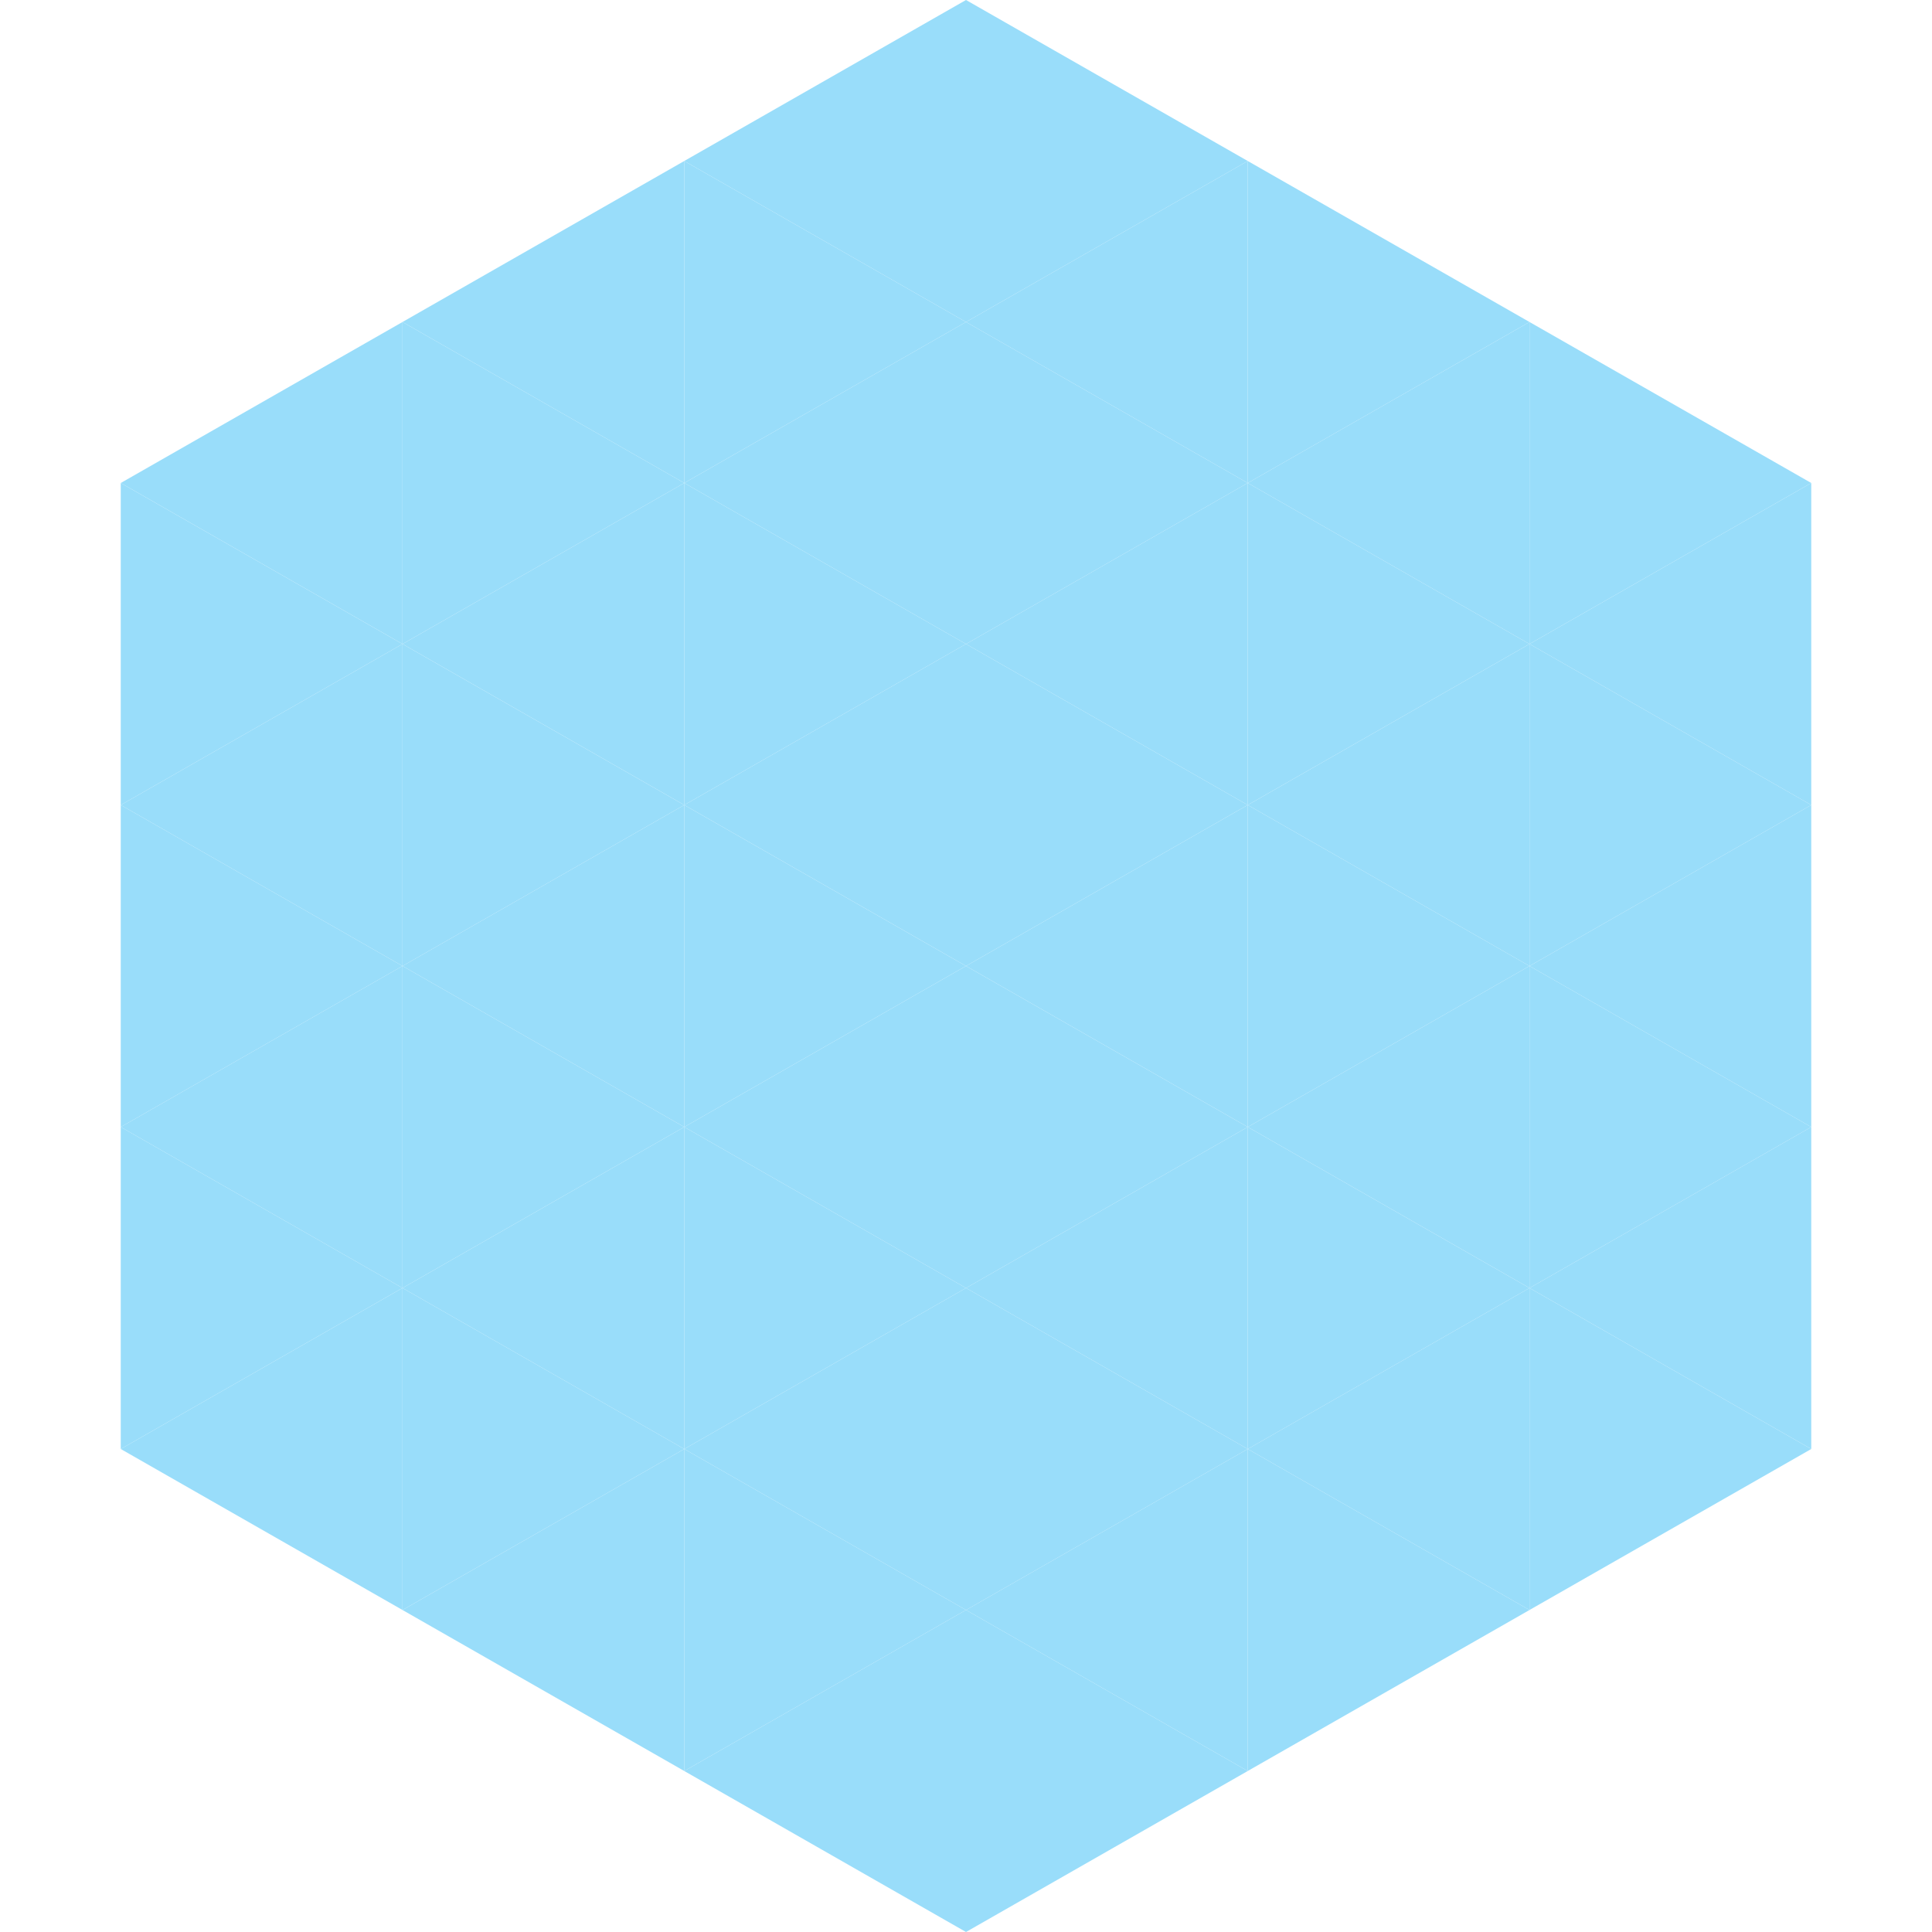 <?xml version="1.0"?>
<!-- Generated by SVGo -->
<svg width="240" height="240"
     xmlns="http://www.w3.org/2000/svg"
     xmlns:xlink="http://www.w3.org/1999/xlink">
<polygon points="50,40 15,60 50,80" style="fill:rgb(153,221,250)" />
<polygon points="190,40 225,60 190,80" style="fill:rgb(153,221,250)" />
<polygon points="15,60 50,80 15,100" style="fill:rgb(153,221,250)" />
<polygon points="225,60 190,80 225,100" style="fill:rgb(153,221,250)" />
<polygon points="50,80 15,100 50,120" style="fill:rgb(153,221,250)" />
<polygon points="190,80 225,100 190,120" style="fill:rgb(153,221,250)" />
<polygon points="15,100 50,120 15,140" style="fill:rgb(153,221,250)" />
<polygon points="225,100 190,120 225,140" style="fill:rgb(153,221,250)" />
<polygon points="50,120 15,140 50,160" style="fill:rgb(153,221,250)" />
<polygon points="190,120 225,140 190,160" style="fill:rgb(153,221,250)" />
<polygon points="15,140 50,160 15,180" style="fill:rgb(153,221,250)" />
<polygon points="225,140 190,160 225,180" style="fill:rgb(153,221,250)" />
<polygon points="50,160 15,180 50,200" style="fill:rgb(153,221,250)" />
<polygon points="190,160 225,180 190,200" style="fill:rgb(153,221,250)" />
<polygon points="15,180 50,200 15,220" style="fill:rgb(255,255,255); fill-opacity:0" />
<polygon points="225,180 190,200 225,220" style="fill:rgb(255,255,255); fill-opacity:0" />
<polygon points="50,0 85,20 50,40" style="fill:rgb(255,255,255); fill-opacity:0" />
<polygon points="190,0 155,20 190,40" style="fill:rgb(255,255,255); fill-opacity:0" />
<polygon points="85,20 50,40 85,60" style="fill:rgb(153,221,250)" />
<polygon points="155,20 190,40 155,60" style="fill:rgb(153,221,250)" />
<polygon points="50,40 85,60 50,80" style="fill:rgb(153,221,250)" />
<polygon points="190,40 155,60 190,80" style="fill:rgb(153,221,250)" />
<polygon points="85,60 50,80 85,100" style="fill:rgb(153,221,250)" />
<polygon points="155,60 190,80 155,100" style="fill:rgb(153,221,250)" />
<polygon points="50,80 85,100 50,120" style="fill:rgb(153,221,250)" />
<polygon points="190,80 155,100 190,120" style="fill:rgb(153,221,250)" />
<polygon points="85,100 50,120 85,140" style="fill:rgb(153,221,250)" />
<polygon points="155,100 190,120 155,140" style="fill:rgb(153,221,250)" />
<polygon points="50,120 85,140 50,160" style="fill:rgb(153,221,250)" />
<polygon points="190,120 155,140 190,160" style="fill:rgb(153,221,250)" />
<polygon points="85,140 50,160 85,180" style="fill:rgb(153,221,250)" />
<polygon points="155,140 190,160 155,180" style="fill:rgb(153,221,250)" />
<polygon points="50,160 85,180 50,200" style="fill:rgb(153,221,250)" />
<polygon points="190,160 155,180 190,200" style="fill:rgb(153,221,250)" />
<polygon points="85,180 50,200 85,220" style="fill:rgb(153,221,250)" />
<polygon points="155,180 190,200 155,220" style="fill:rgb(153,221,250)" />
<polygon points="120,0 85,20 120,40" style="fill:rgb(153,221,250)" />
<polygon points="120,0 155,20 120,40" style="fill:rgb(153,221,250)" />
<polygon points="85,20 120,40 85,60" style="fill:rgb(153,221,250)" />
<polygon points="155,20 120,40 155,60" style="fill:rgb(153,221,250)" />
<polygon points="120,40 85,60 120,80" style="fill:rgb(153,221,250)" />
<polygon points="120,40 155,60 120,80" style="fill:rgb(153,221,250)" />
<polygon points="85,60 120,80 85,100" style="fill:rgb(153,221,250)" />
<polygon points="155,60 120,80 155,100" style="fill:rgb(153,221,250)" />
<polygon points="120,80 85,100 120,120" style="fill:rgb(153,221,250)" />
<polygon points="120,80 155,100 120,120" style="fill:rgb(153,221,250)" />
<polygon points="85,100 120,120 85,140" style="fill:rgb(153,221,250)" />
<polygon points="155,100 120,120 155,140" style="fill:rgb(153,221,250)" />
<polygon points="120,120 85,140 120,160" style="fill:rgb(153,221,250)" />
<polygon points="120,120 155,140 120,160" style="fill:rgb(153,221,250)" />
<polygon points="85,140 120,160 85,180" style="fill:rgb(153,221,250)" />
<polygon points="155,140 120,160 155,180" style="fill:rgb(153,221,250)" />
<polygon points="120,160 85,180 120,200" style="fill:rgb(153,221,250)" />
<polygon points="120,160 155,180 120,200" style="fill:rgb(153,221,250)" />
<polygon points="85,180 120,200 85,220" style="fill:rgb(153,221,250)" />
<polygon points="155,180 120,200 155,220" style="fill:rgb(153,221,250)" />
<polygon points="120,200 85,220 120,240" style="fill:rgb(153,221,250)" />
<polygon points="120,200 155,220 120,240" style="fill:rgb(153,221,250)" />
<polygon points="85,220 120,240 85,260" style="fill:rgb(255,255,255); fill-opacity:0" />
<polygon points="155,220 120,240 155,260" style="fill:rgb(255,255,255); fill-opacity:0" />
</svg>
